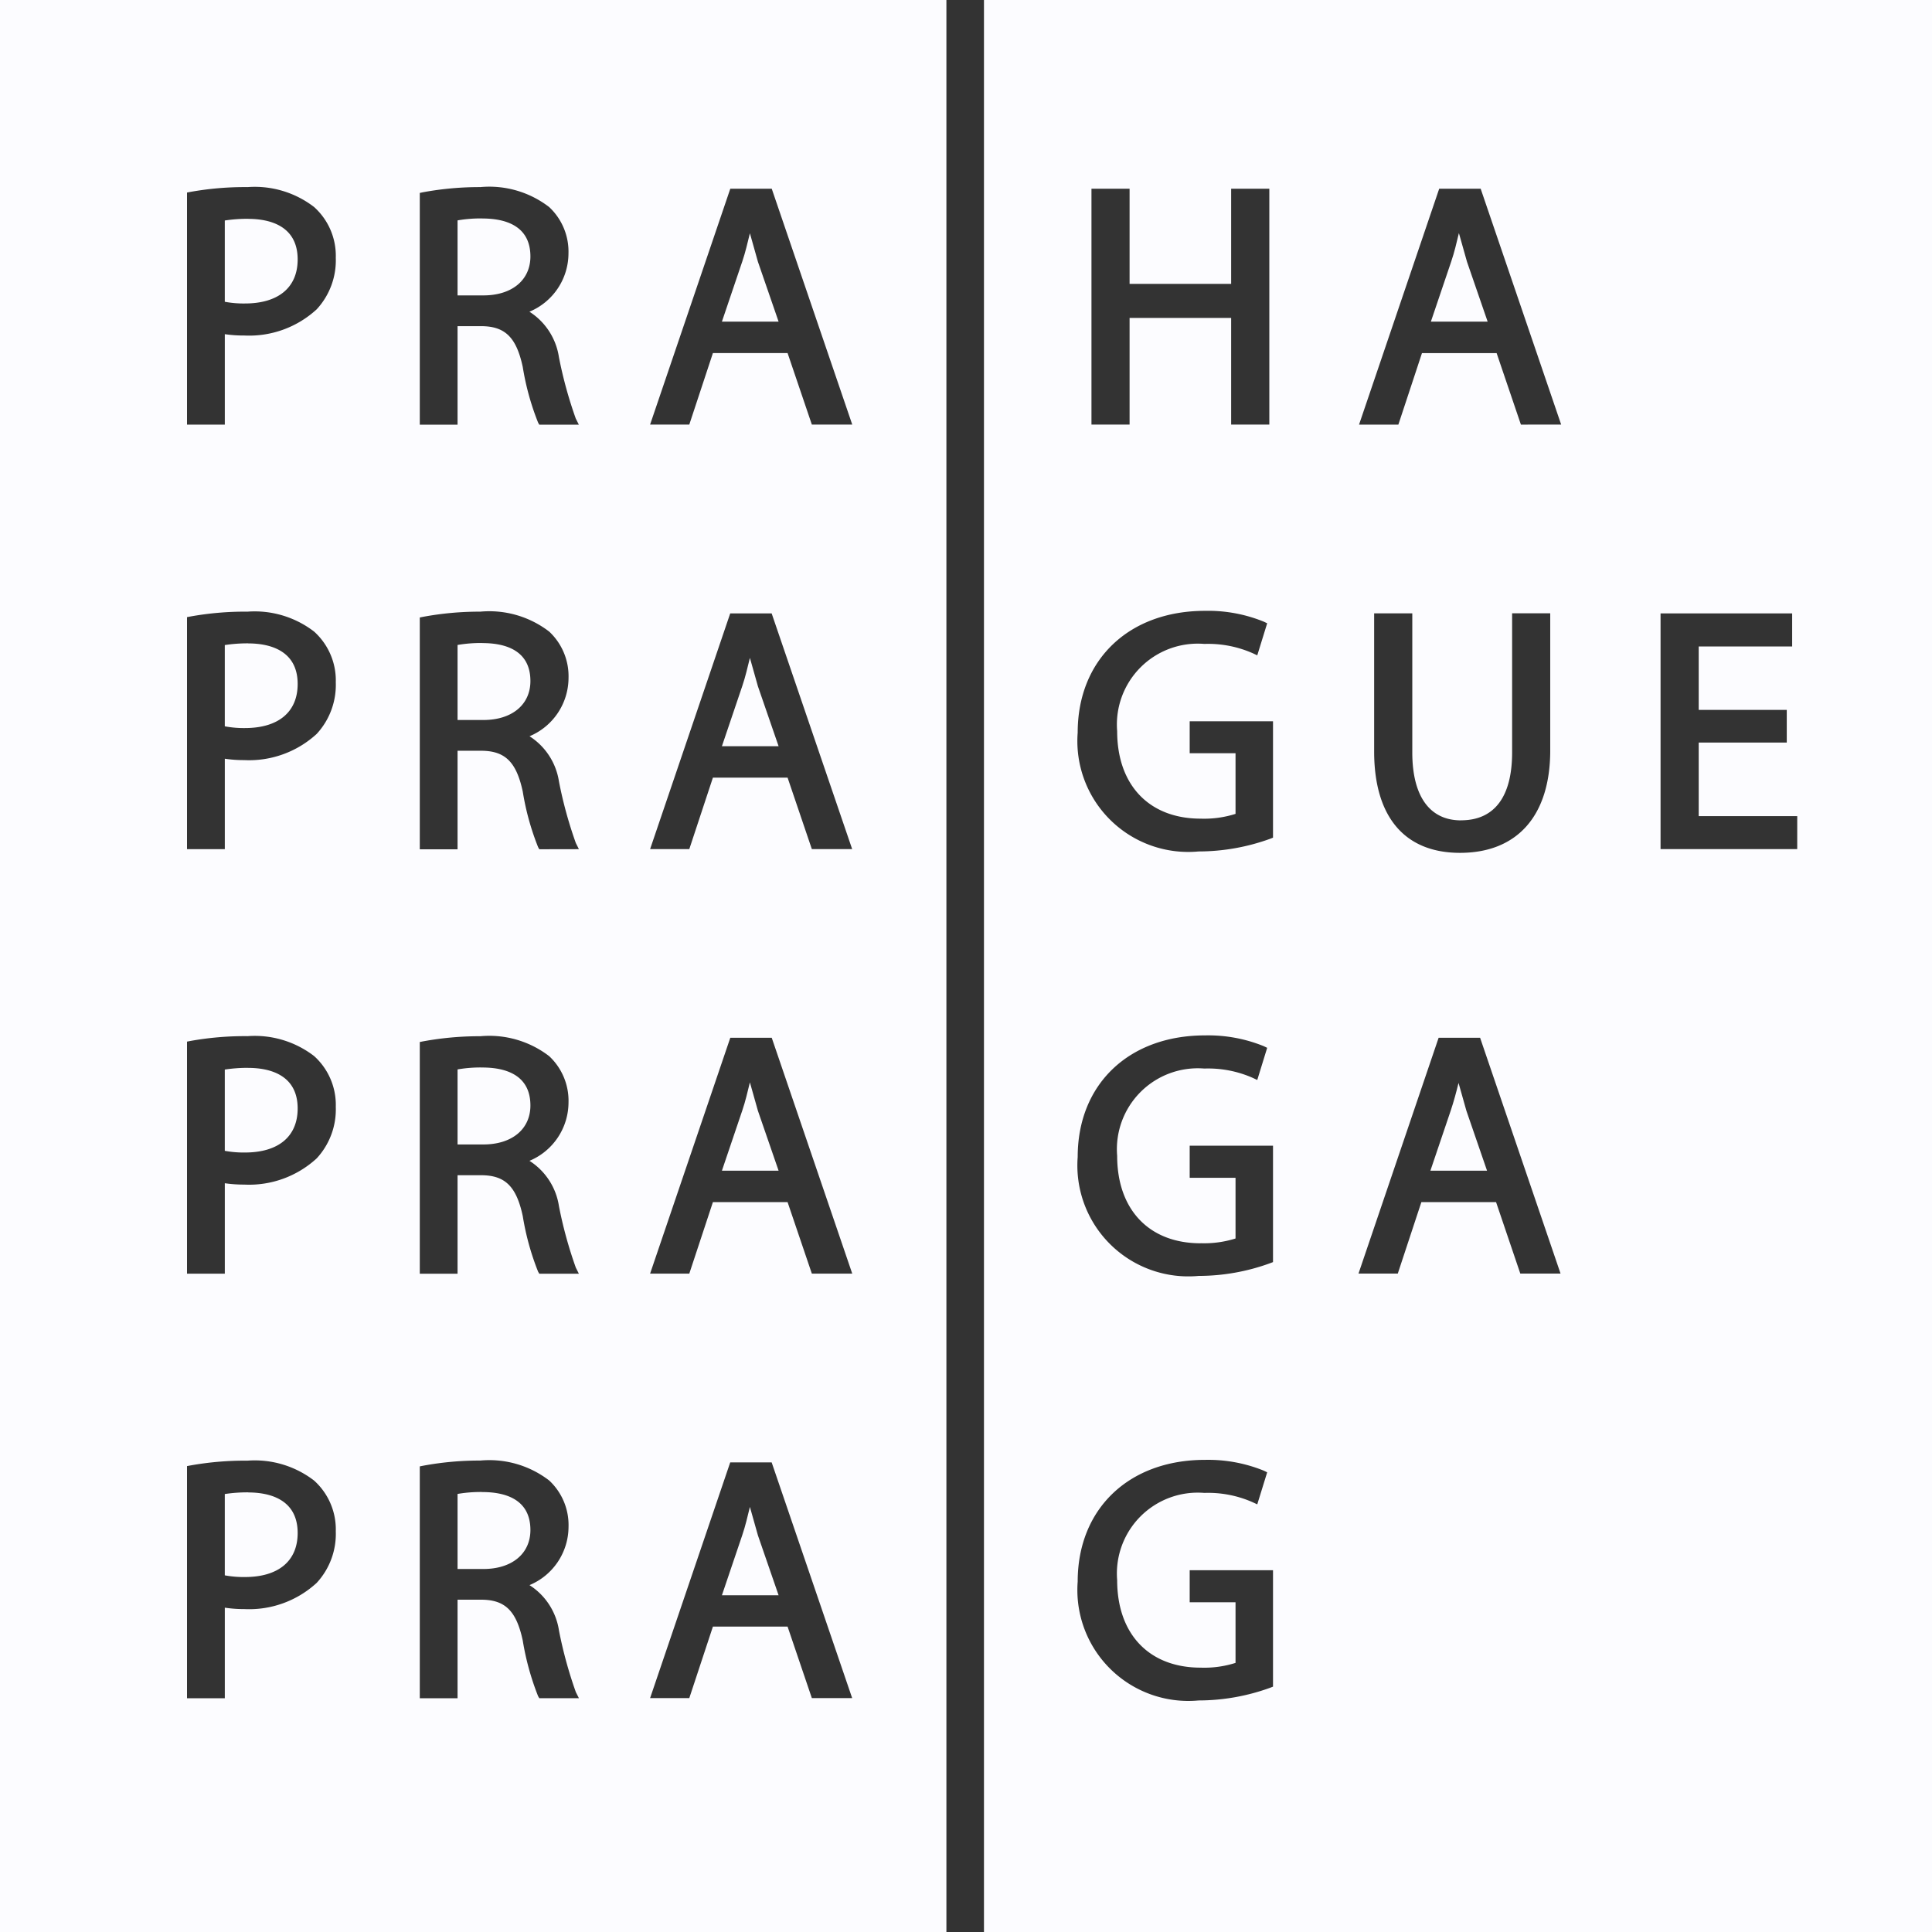<svg id="Group_147" data-name="Group 147" xmlns="http://www.w3.org/2000/svg" xmlns:xlink="http://www.w3.org/1999/xlink" width="100" height="100" viewBox="0 0 100 100">
  <rect x="0" y="0" width="100" height="100" fill="#333333" stroke="none"/>
  <defs>
    <clipPath id="clip-path">
      <rect id="Rectangle_355" data-name="Rectangle 355" width="100" height="100" fill="#fcfcff"/>
    </clipPath>
  </defs>
  <g id="Group_146" data-name="Group 146" clip-path="url(#clip-path)">
    <path id="Path_10380" data-name="Path 10380" d="M24.966,11.307a6.929,6.929,0,0,0-1.283.1v3.883h1.336c1.479,0,2.435-.791,2.435-2.016,0-1.624-1.352-1.965-2.488-1.965" fill="#fcfcff" fill-rule="evenodd"/>
    <path id="Path_10381" data-name="Path 10381" d="M38.814,78c-.12.486-.229.974-.393,1.455,0,0-.893,2.633-1.055,3.116H40.3c-.274-.8-1.07-3.1-1.07-3.1s-.3-1.069-.415-1.472" fill="#fcfcff" fill-rule="evenodd"/>
    <path id="Path_10382" data-name="Path 10382" d="M24.966,33.283a7.052,7.052,0,0,0-1.283.1v3.884h1.336c1.479,0,2.435-.791,2.435-2.017,0-1.624-1.352-1.964-2.488-1.964" fill="#fcfcff" fill-rule="evenodd"/>
    <path id="Path_10383" data-name="Path 10383" d="M24.966,55.253a6.9,6.9,0,0,0-1.283.1v3.884h1.336c1.479,0,2.435-.791,2.435-2.017,0-1.624-1.352-1.966-2.488-1.966" fill="#fcfcff" fill-rule="evenodd"/>
    <path id="Path_10384" data-name="Path 10384" d="M24.966,77.226a7.052,7.052,0,0,0-1.283.1v3.885h1.336c1.479,0,2.435-.792,2.435-2.018,0-1.623-1.352-1.964-2.488-1.964" fill="#fcfcff" fill-rule="evenodd"/>
    <path id="Path_10385" data-name="Path 10385" d="M12.849,11.325a7.959,7.959,0,0,0-1.214.088V15.62a5.312,5.312,0,0,0,1.041.088c1.736,0,2.731-.83,2.731-2.279,0-1.831-1.6-2.1-2.558-2.1" fill="#fcfcff" fill-rule="evenodd"/>
    <path id="Path_10386" data-name="Path 10386" d="M12.849,33.3a7.829,7.829,0,0,0-1.214.088v4.206a5.292,5.292,0,0,0,1.041.09c1.736,0,2.731-.831,2.731-2.281,0-1.829-1.6-2.1-2.558-2.1" fill="#fcfcff" fill-rule="evenodd"/>
    <path id="Path_10387" data-name="Path 10387" d="M12.849,77.244a7.844,7.844,0,0,0-1.214.087v4.208a5.334,5.334,0,0,0,1.041.088c1.736,0,2.731-.831,2.731-2.278,0-1.831-1.6-2.1-2.558-2.1" fill="#fcfcff" fill-rule="evenodd"/>
    <path id="Path_10388" data-name="Path 10388" d="M38.814,34.053c-.12.487-.23.975-.393,1.454,0,0-.893,2.634-1.055,3.117H40.3c-.274-.8-1.07-3.1-1.07-3.1s-.3-1.073-.415-1.472" fill="#fcfcff" fill-rule="evenodd"/>
    <path id="Path_10389" data-name="Path 10389" d="M38.814,12.076c-.12.487-.229.973-.393,1.456,0,0-.893,2.634-1.055,3.116H40.3c-.274-.8-1.07-3.1-1.07-3.1s-.3-1.069-.415-1.474" fill="#fcfcff" fill-rule="evenodd"/>
    <path id="Path_10390" data-name="Path 10390" d="M38.814,56.025c-.12.485-.229.974-.393,1.453,0,0-.893,2.635-1.055,3.117H40.3c-.274-.8-1.07-3.1-1.07-3.1s-.3-1.068-.415-1.471" fill="#fcfcff" fill-rule="evenodd"/>
    <path id="Path_10391" data-name="Path 10391" d="M12.849,55.272a7.813,7.813,0,0,0-1.214.088v4.207a5.424,5.424,0,0,0,1.041.087c1.736,0,2.731-.829,2.731-2.28,0-1.829-1.6-2.1-2.558-2.1" fill="#fcfcff" fill-rule="evenodd"/>
    <path id="Path_10392" data-name="Path 10392" d="M0,100H48.986V0H0ZM16.393,81.928a5.164,5.164,0,0,1-3.752,1.358,6.627,6.627,0,0,1-1.005-.073V87.9H9.68V75.885l.178-.034a16.091,16.091,0,0,1,2.958-.248,5.034,5.034,0,0,1,3.444,1.033,3.4,3.4,0,0,1,1.12,2.625,3.732,3.732,0,0,1-.987,2.667m0-21.972a5.168,5.168,0,0,1-3.752,1.358,6.887,6.887,0,0,1-1.005-.07v4.68H9.68V53.914l.178-.035a15.95,15.95,0,0,1,2.958-.248,5.037,5.037,0,0,1,3.444,1.032,3.4,3.4,0,0,1,1.12,2.626,3.731,3.731,0,0,1-.987,2.667m0-21.97a5.172,5.172,0,0,1-3.752,1.357,6.516,6.516,0,0,1-1.005-.072v4.682H9.68V31.942l.178-.033a15.939,15.939,0,0,1,2.958-.25,5.042,5.042,0,0,1,3.444,1.033,3.4,3.4,0,0,1,1.12,2.626,3.737,3.737,0,0,1-.987,2.668m0-21.977a5.164,5.164,0,0,1-3.752,1.357,6.644,6.644,0,0,1-1.005-.069v4.681H9.68V9.966l.178-.034a16.037,16.037,0,0,1,2.958-.248,5.032,5.032,0,0,1,3.444,1.033,3.393,3.393,0,0,1,1.12,2.624,3.733,3.733,0,0,1-.987,2.668M27.913,87.9l-.062-.108a13.808,13.808,0,0,1-.793-2.876C26.727,83.371,26.14,82.8,24.9,82.8H23.683v5.1H21.728V75.9l.175-.035a15.9,15.9,0,0,1,2.958-.267,5.081,5.081,0,0,1,3.566,1.033,3.151,3.151,0,0,1,1,2.4,3.281,3.281,0,0,1-2.021,3.015A3.379,3.379,0,0,1,28.933,84.4a22.031,22.031,0,0,0,.873,3.184l.159.315Zm0-21.972-.062-.108a13.613,13.613,0,0,1-.793-2.876c-.331-1.542-.918-2.115-2.162-2.115H23.683v5.1H21.728V53.934L21.9,53.9a16.17,16.17,0,0,1,2.96-.265,5.088,5.088,0,0,1,3.566,1.032,3.159,3.159,0,0,1,1,2.4,3.284,3.284,0,0,1-2.021,3.017,3.379,3.379,0,0,1,1.526,2.346,21.822,21.822,0,0,0,.873,3.182l.159.317Zm0-21.971-.062-.111a13.515,13.515,0,0,1-.793-2.874c-.331-1.54-.918-2.113-2.162-2.113H23.683v5.1H21.728V31.961l.175-.035a15.987,15.987,0,0,1,2.958-.267,5.088,5.088,0,0,1,3.566,1.033,3.16,3.16,0,0,1,1,2.4,3.284,3.284,0,0,1-2.019,3.016,3.381,3.381,0,0,1,1.524,2.345,21.808,21.808,0,0,0,.873,3.183l.159.317Zm0-21.975-.062-.11a13.553,13.553,0,0,1-.793-2.875c-.331-1.542-.918-2.115-2.162-2.115H23.683v5.1H21.728V9.986L21.9,9.95a16.079,16.079,0,0,1,2.958-.266,5.078,5.078,0,0,1,3.566,1.033,3.155,3.155,0,0,1,1,2.4,3.279,3.279,0,0,1-2.021,3.017,3.383,3.383,0,0,1,1.526,2.348,21.926,21.926,0,0,0,.873,3.183l.159.316ZM42.021,87.893s-1.164-3.429-1.256-3.7H36.9c-.091.277-1.222,3.7-1.222,3.7H33.649l4.147-12.2h2.145l4.167,12.2Zm0-21.971-1.256-3.7H36.9l-1.222,3.7H33.649L37.8,53.715h2.145l4.167,12.207Zm0-21.972s-1.164-3.429-1.256-3.7H36.9l-1.222,3.7H33.649l4.147-12.2h2.145l4.167,12.2Zm0-21.975s-1.164-3.43-1.256-3.7H36.9c-.091.277-1.222,3.7-1.222,3.7H33.649L37.8,9.768h2.145l4.167,12.207Z" fill="#fcfcff" fill-rule="evenodd"/>
    <path id="Path_10393" data-name="Path 10393" d="M75.492,56.06c-.117.475-.243.947-.4,1.417,0,0-.893,2.635-1.055,3.118h2.932c-.275-.8-1.068-3.1-1.068-3.1s-.285-1.008-.405-1.436" fill="#fcfcff" fill-rule="evenodd"/>
    <path id="Path_10394" data-name="Path 10394" d="M75.51,12.075c-.119.484-.226.97-.393,1.456,0,0-.892,2.634-1.055,3.117H77c-.274-.8-1.068-3.1-1.069-3.1l-.416-1.475" fill="#fcfcff" fill-rule="evenodd"/>
    <path id="Path_10395" data-name="Path 10395" d="M50.93,100H100V0H50.93ZM56.494,9.768h1.973v4.925h5.257V9.768H65.7V21.975H63.724V16.457H58.467v5.518H56.494Zm5.65,54.581a5.413,5.413,0,0,0,1.807-.245V60.962H61.578V59.3h4.313v6.026l-.139.053a10.827,10.827,0,0,1-3.711.662,5.742,5.742,0,0,1-6.26-6.155c0-3.766,2.648-6.294,6.591-6.294a7.637,7.637,0,0,1,3.046.56l.171.083L65.076,55.9l-.23-.108a5.713,5.713,0,0,0-2.509-.484,4.187,4.187,0,0,0-4.513,4.514c0,2.794,1.657,4.53,4.32,4.53M65.891,87.3l-.139.055a10.869,10.869,0,0,1-3.711.66,5.741,5.741,0,0,1-6.26-6.153c0-3.766,2.648-6.3,6.591-6.3a7.655,7.655,0,0,1,3.048.562l.169.083-.513,1.658-.23-.106a5.69,5.69,0,0,0-2.509-.486,4.186,4.186,0,0,0-4.513,4.513c0,2.8,1.657,4.531,4.32,4.531a5.341,5.341,0,0,0,1.807-.246V82.933H61.578V81.275h4.313Zm0-43.943-.139.055a10.878,10.878,0,0,1-3.711.659,5.739,5.739,0,0,1-6.26-6.154c0-3.765,2.648-6.3,6.591-6.3a7.634,7.634,0,0,1,3.048.563l.169.081-.513,1.659-.23-.107a5.733,5.733,0,0,0-2.509-.484,4.186,4.186,0,0,0-4.513,4.514c0,2.794,1.657,4.53,4.32,4.53a5.349,5.349,0,0,0,1.807-.247v-3.14H61.578V37.332h4.313Zm12.8,22.564-1.255-3.7H73.571c-.092.276-1.222,3.7-1.222,3.7H70.315l4.148-12.206H76.61l4.164,12.206Zm-3.07-23.462c1.73,0,2.646-1.217,2.646-3.516v-7.2h1.973v7.1c0,3.369-1.7,5.3-4.672,5.3-2.865,0-4.442-1.864-4.442-5.247v-7.15H73.1v7.2c0,2.268.9,3.516,2.522,3.516m3.1-20.484s-1.165-3.43-1.257-3.7H73.6c-.089.277-1.221,3.7-1.221,3.7H70.344L74.493,9.768h2.146l4.166,12.207ZM93.024,43.95H85.95v-12.2h6.812v1.71H87.925v3.283h4.558v1.693H87.925v3.807h5.1Z" fill="#fcfcff" fill-rule="evenodd"/>
  </g>
</svg>
